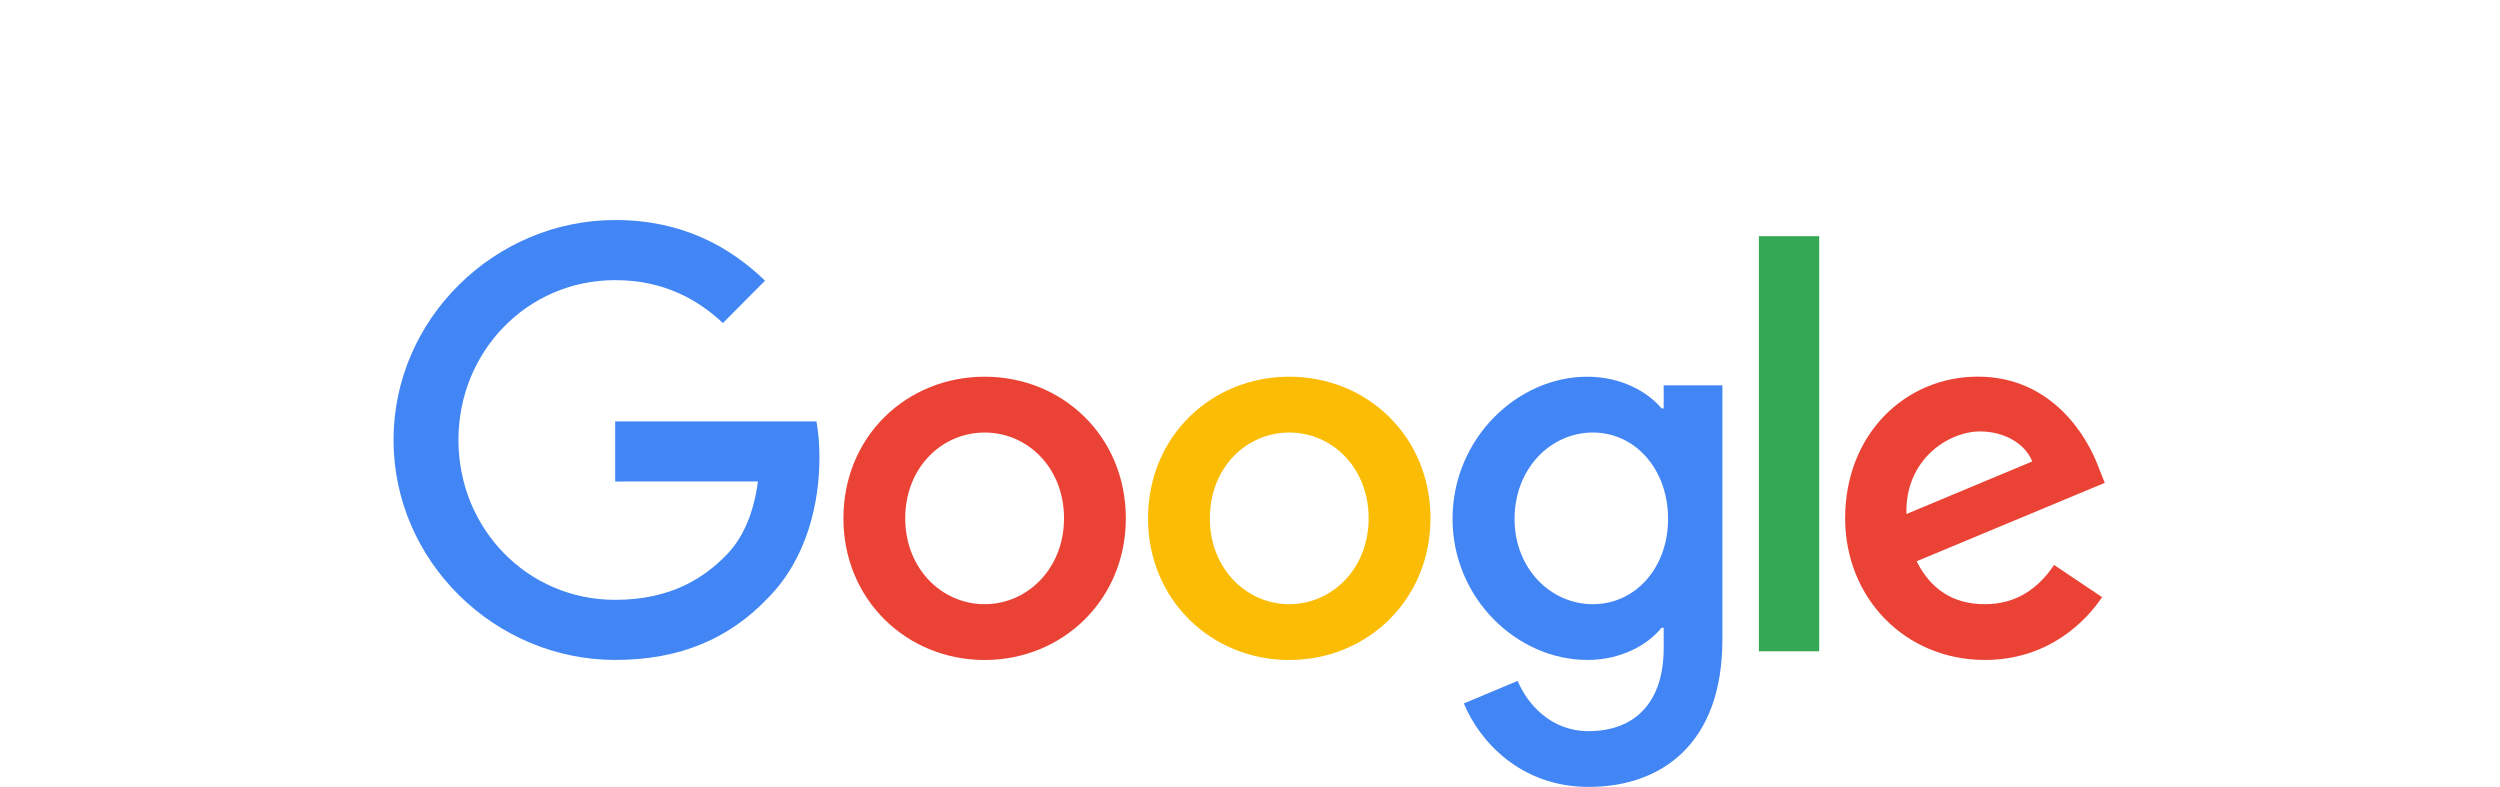 <svg width="216" height="68" viewBox="0 0 216 68" fill="none" xmlns="http://www.w3.org/2000/svg">
<path d="M97.272 44.786C97.272 51.832 91.794 57.024 85.072 57.024C78.349 57.024 72.871 51.832 72.871 44.786C72.871 37.69 78.349 32.547 85.072 32.547C91.794 32.547 97.272 37.69 97.272 44.786ZM91.931 44.786C91.931 40.382 88.756 37.37 85.072 37.37C81.387 37.37 78.212 40.382 78.212 44.786C78.212 49.145 81.387 52.202 85.072 52.202C88.756 52.202 91.931 49.139 91.931 44.786Z" fill="#EA4335"/>
<path d="M123.592 44.786C123.592 51.832 118.114 57.024 111.392 57.024C104.669 57.024 99.191 51.832 99.191 44.786C99.191 37.695 104.669 32.547 111.392 32.547C118.114 32.547 123.592 37.69 123.592 44.786ZM118.251 44.786C118.251 40.382 115.077 37.37 111.392 37.37C107.707 37.37 104.532 40.382 104.532 44.786C104.532 49.145 107.707 52.202 111.392 52.202C115.077 52.202 118.251 49.139 118.251 44.786Z" fill="#FBBC05"/>
<path d="M148.815 33.286V55.259C148.815 64.297 143.518 67.989 137.256 67.989C131.362 67.989 127.814 64.021 126.476 60.777L131.126 58.829C131.954 60.821 133.983 63.171 137.251 63.171C141.259 63.171 143.743 60.683 143.743 55.998V54.238H143.557C142.361 55.722 140.058 57.019 137.152 57.019C131.071 57.019 125.5 51.689 125.5 44.83C125.5 37.921 131.071 32.547 137.152 32.547C140.053 32.547 142.356 33.844 143.557 35.284H143.743V33.292H148.815V33.286ZM144.121 44.83C144.121 40.52 141.265 37.37 137.629 37.37C133.944 37.37 130.857 40.52 130.857 44.83C130.857 49.095 133.944 52.202 137.629 52.202C141.265 52.202 144.121 49.095 144.121 44.83Z" fill="#4285F4"/>
<path d="M157.178 20.407V56.274H151.969V20.407H157.178Z" fill="#34A853"/>
<path d="M177.476 48.814L181.622 51.595C180.284 53.587 177.06 57.019 171.489 57.019C164.58 57.019 159.42 51.645 159.42 44.78C159.42 37.502 164.624 32.541 170.891 32.541C177.202 32.541 180.289 37.596 181.298 40.327L181.852 41.718L165.594 48.494C166.839 50.949 168.774 52.202 171.489 52.202C174.208 52.202 176.095 50.855 177.476 48.814ZM164.717 44.411L175.585 39.869C174.987 38.341 173.189 37.276 171.072 37.276C168.358 37.276 164.58 39.687 164.717 44.411Z" fill="#EA4335"/>
<path d="M53.153 41.602V36.409H70.541C70.711 37.314 70.799 38.385 70.799 39.543C70.799 43.439 69.74 48.256 66.33 51.688C63.012 55.165 58.774 57.019 53.159 57.019C42.751 57.019 34 48.488 34 38.015C34 27.542 42.751 19.011 53.159 19.011C58.916 19.011 63.018 21.285 66.099 24.248L62.458 27.912C60.249 25.826 57.255 24.204 53.153 24.204C45.553 24.204 39.609 30.367 39.609 38.015C39.609 45.663 45.553 51.826 53.153 51.826C58.083 51.826 60.89 49.834 62.689 48.025C64.147 46.557 65.107 44.46 65.485 41.596L53.153 41.602Z" fill="#4285F4"/>
</svg>
